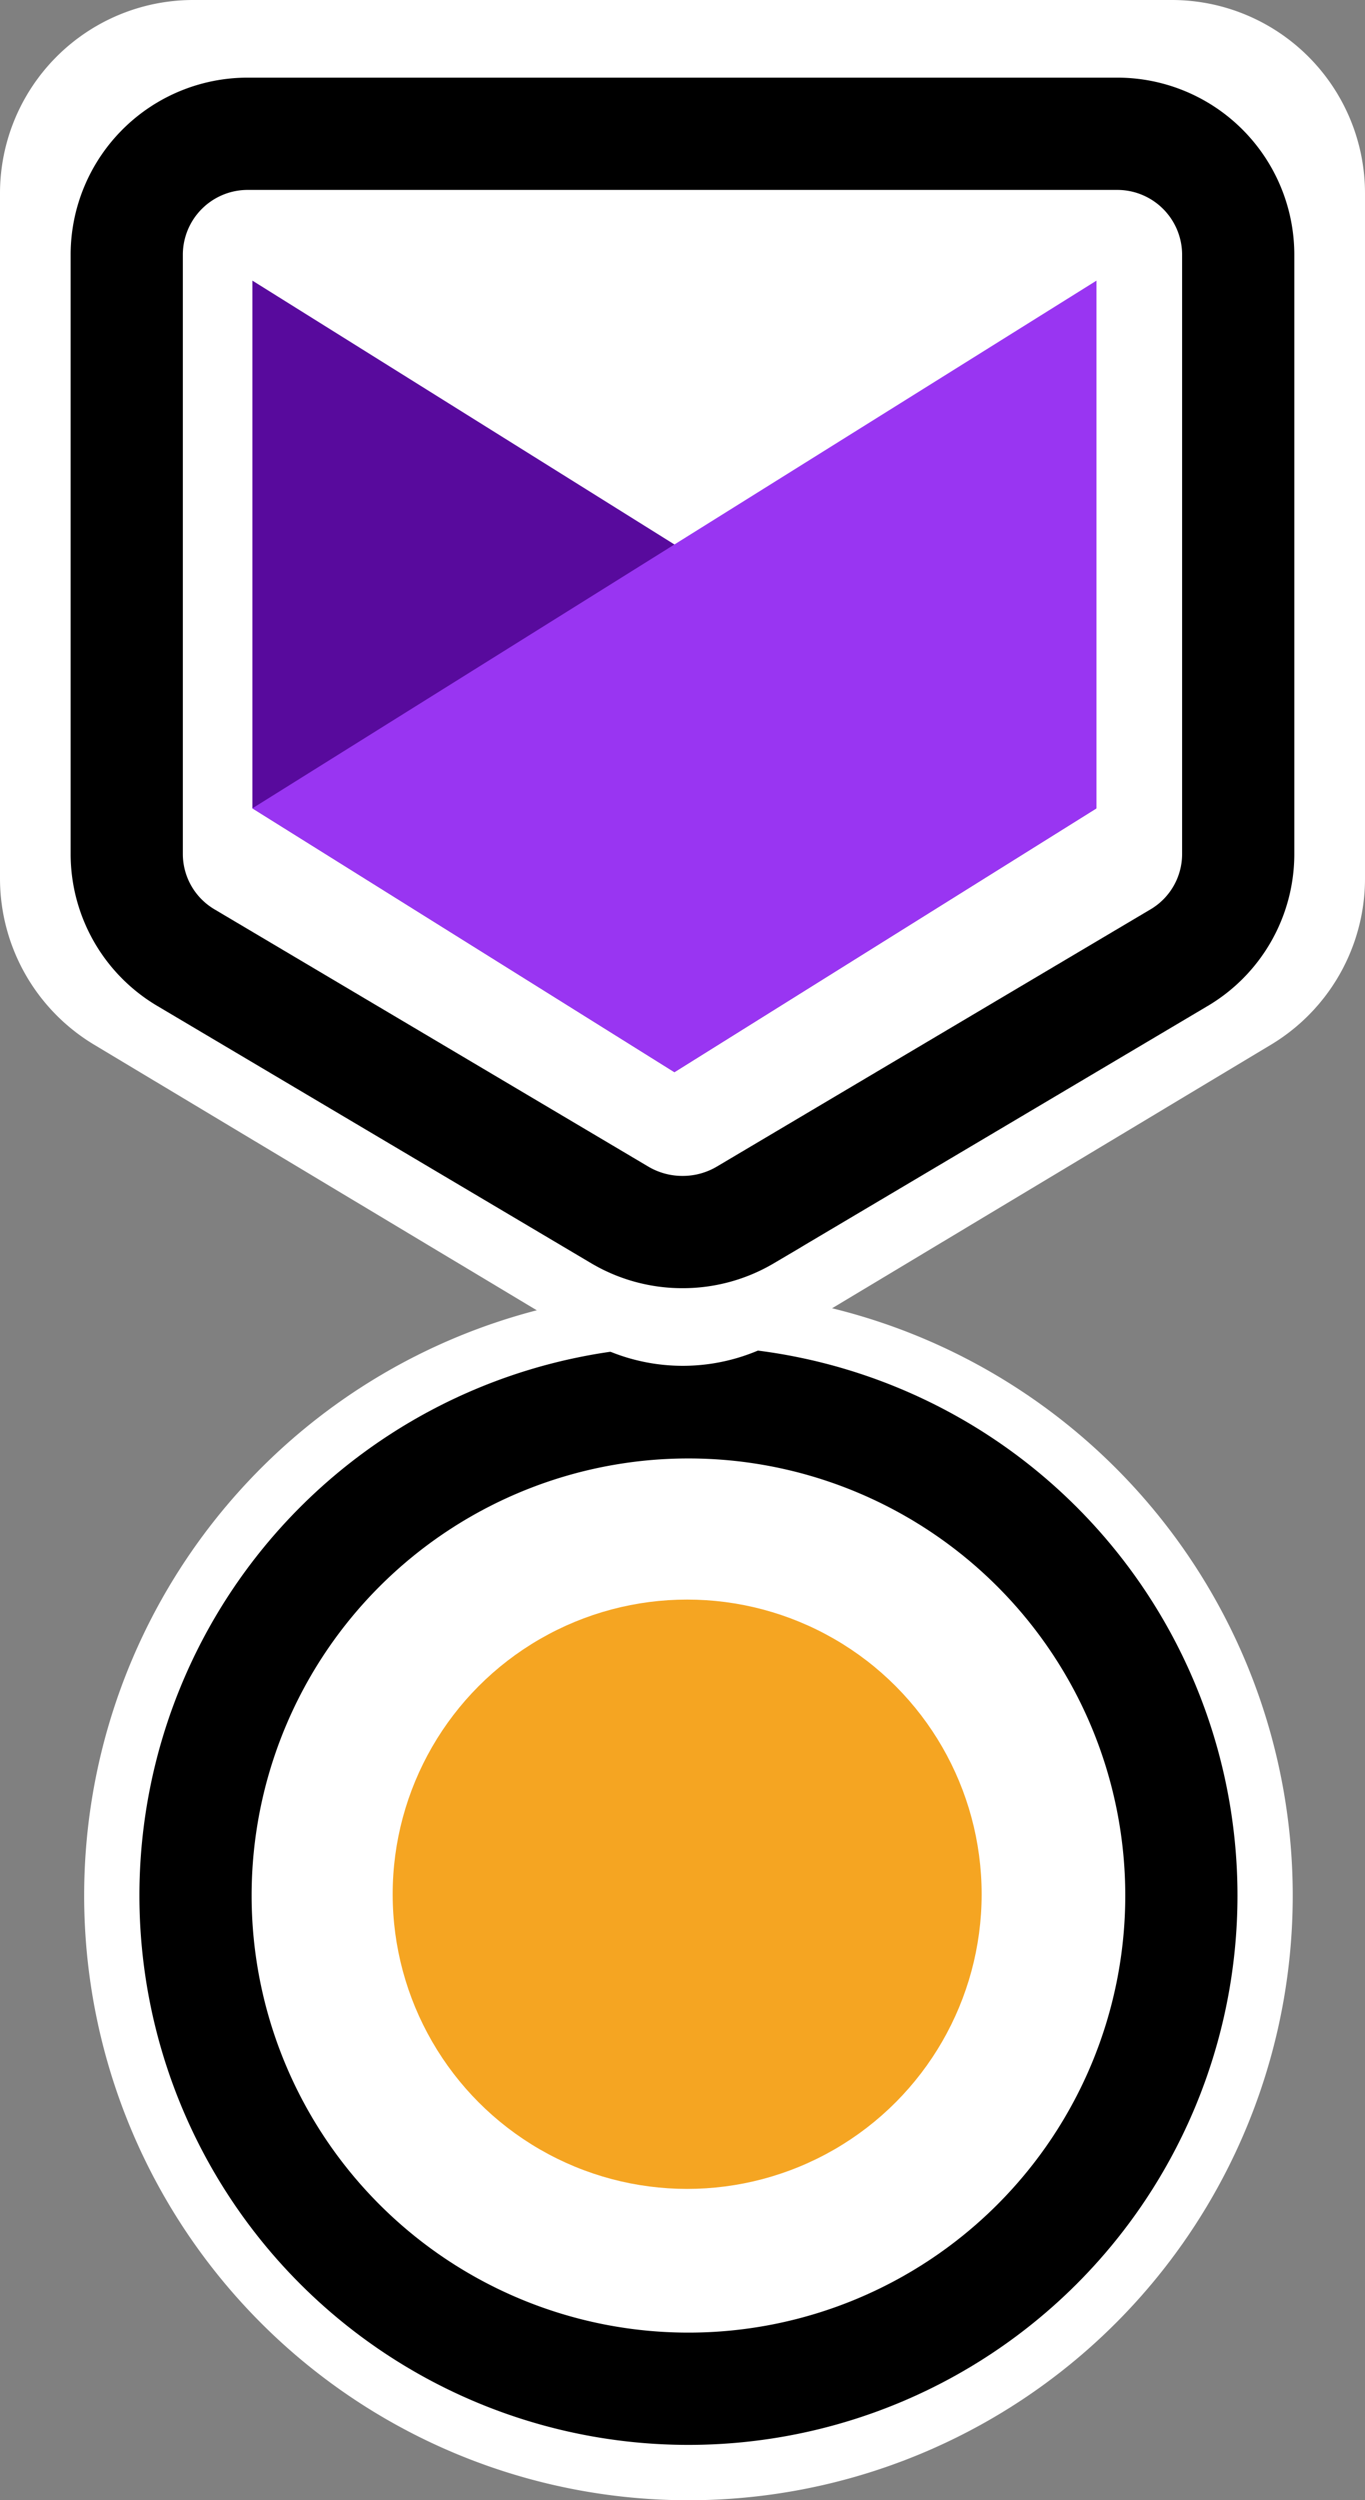 <svg xmlns="http://www.w3.org/2000/svg" width="24.33" height="44.538" viewBox="0 0 24.33 44.538">
  <rect x="0" y="0" width="24.33" height="44.538" fill="#808080" stroke="none"/>
  <g id="Group_17" data-name="Group 17" transform="translate(1 1)">
    <g id="Group_9" data-name="Group 9" transform="translate(0.5 21.995)">
      <path id="Shape" d="M0,10.771A10.771,10.771,0,1,1,10.771,21.543,10.771,10.771,0,0,1,0,10.771Z" transform="translate(0 0)" fill="#fff"/>
      <path id="Shape-2" data-name="Shape" d="M0,8.786a8.786,8.786,0,1,1,8.786,8.786A8.786,8.786,0,0,1,0,8.786Z" transform="translate(1.985 1.985)" fill="none" stroke="#000" stroke-width="2"/>
      <ellipse id="Ellipse_1" data-name="Ellipse 1" cx="5.249" cy="5.249" rx="5.249" ry="5.249" transform="translate(5.499 5.499)" fill="#f5a522"/>
    </g>
    <g id="Group_14" data-name="Group 14" transform="translate(0 0)">
      <g id="Group_8" data-name="Group 8">
        <g id="Group_7" data-name="Group 7">
          <path id="Path_19530" data-name="Path 19530" d="M10.67,21.83a2.444,2.444,0,0,1-1.256-.348L.687,16.249A2.455,2.455,0,0,1-.5,14.154V1.942A2.445,2.445,0,0,1,1.942-.5H19.388A2.445,2.445,0,0,1,21.83,1.942V14.154a2.455,2.455,0,0,1-1.185,2.095l-8.719,5.233A2.444,2.444,0,0,1,10.67,21.83Z" transform="translate(0.5 0.5)" fill="#fff" stroke="#fff" stroke-width="2"/>
          <path id="Path_19520" data-name="Path 19520" d="M9.41,19.064a2.189,2.189,0,0,1-1.114-.3L.553,14.175A2.146,2.146,0,0,1-.5,12.339V1.64A2.156,2.156,0,0,1,1.667-.5H17.144a2.156,2.156,0,0,1,2.167,2.14v10.7a2.145,2.145,0,0,1-1.051,1.835l-7.735,4.585A2.189,2.189,0,0,1,9.41,19.064Z" transform="translate(1.759 1.883)" fill="#fff" stroke="#000" stroke-width="2"/>
        </g>
      </g>
      <g id="Group_13" data-name="Group 13" transform="translate(3.499 3.999)">
        <path id="Shape-3" data-name="Shape" d="M0,0V9.4l7.522,4.7,7.522-4.7Z" transform="translate(0)" fill="#580a9d"/>
        <path id="Shape-4" data-name="Shape" d="M7.045,0V9.4L-.478,14.1-8,9.4Z" transform="translate(8)" fill="#9935f2"/>
      </g>
    </g>
  </g>
</svg>
